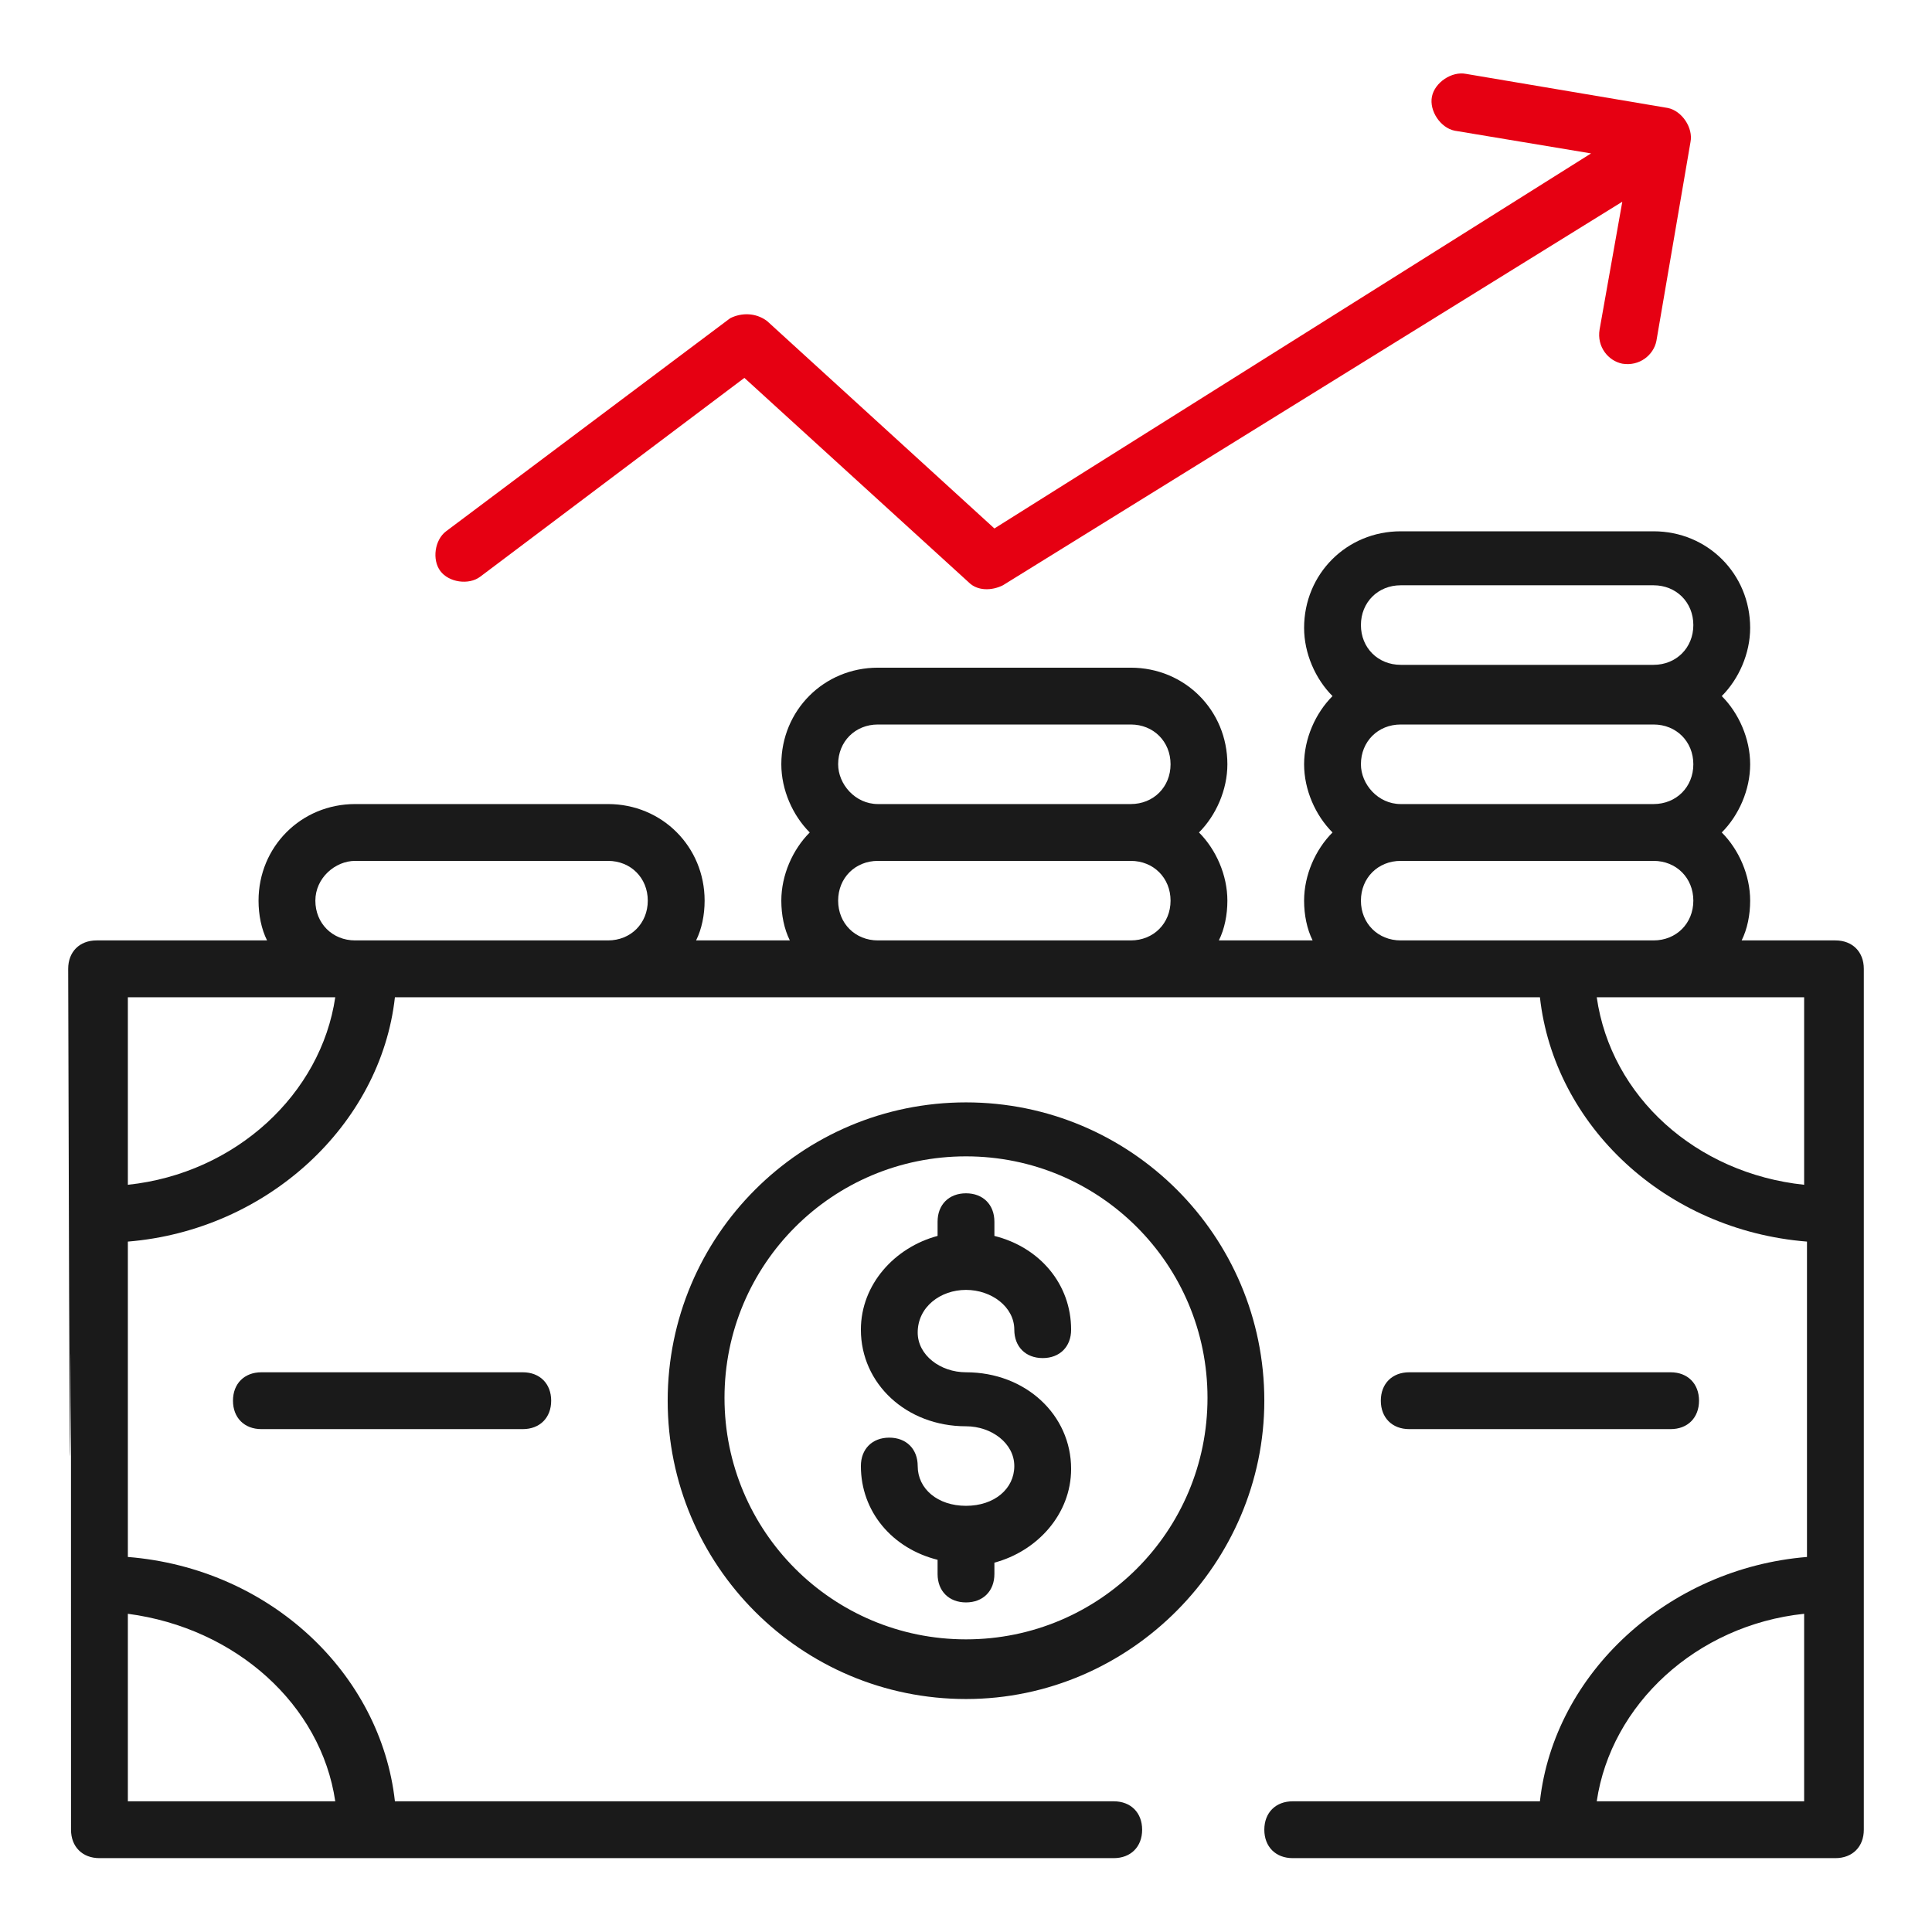 <svg width="100" height="100" viewBox="0 0 100 100" fill="none" xmlns="http://www.w3.org/2000/svg">
<path d="M83.97 18.824C84.853 18.971 85.588 18.382 85.735 17.647L87.499 7.353C87.647 6.618 87.058 5.735 86.323 5.588L75.882 3.824C75.147 3.677 74.264 4.265 74.117 5C73.97 5.735 74.558 6.618 75.294 6.765L82.353 7.941L51.47 27.353L39.705 16.618C39.117 16.177 38.382 16.177 37.794 16.471L23.088 27.5C22.5 27.941 22.352 28.971 22.794 29.559C23.235 30.147 24.264 30.294 24.852 29.853L38.529 19.559L50.147 30.147C50.588 30.588 51.323 30.588 51.911 30.294L83.97 10.441L82.794 17.059C82.647 17.941 83.235 18.677 83.97 18.824Z" fill="#E60012"/>
<path d="M3.676 94.706C3.676 95.588 4.265 96.177 5.147 96.177H57.647C58.529 96.177 59.117 95.588 59.117 94.706C59.117 93.823 58.529 93.235 57.647 93.235H20.441C19.706 86.618 13.97 81.177 6.618 80.588V64.265C13.823 63.676 19.706 58.235 20.441 51.618H79.706C80.441 58.235 86.176 63.676 93.529 64.265V80.588C86.323 81.177 80.441 86.618 79.706 93.235H66.912C66.029 93.235 65.441 93.823 65.441 94.706C65.441 95.588 66.029 96.177 66.912 96.177H95C95.882 96.177 96.471 95.588 96.471 94.706C96.471 87.059 96.471 52.353 96.471 50.147C96.471 49.265 95.882 48.676 95 48.676H90.147C90.441 48.088 90.588 47.353 90.588 46.618C90.588 45.294 90 43.971 89.118 43.088C90 42.206 90.588 40.882 90.588 39.559C90.588 38.235 90 36.912 89.118 36.029C90 35.147 90.588 33.824 90.588 32.5C90.588 29.706 88.382 27.5 85.588 27.5H72.5C69.706 27.5 67.5 29.706 67.5 32.5C67.5 33.824 68.088 35.147 68.971 36.029C68.088 36.912 67.5 38.235 67.5 39.559C67.5 40.882 68.088 42.206 68.971 43.088C68.088 43.971 67.5 45.294 67.5 46.618C67.5 47.353 67.647 48.088 67.941 48.676H63.088C63.382 48.088 63.529 47.353 63.529 46.618C63.529 45.294 62.941 43.971 62.059 43.088C62.941 42.206 63.529 40.882 63.529 39.559C63.529 36.765 61.323 34.559 58.529 34.559H45.441C42.647 34.559 40.441 36.765 40.441 39.559C40.441 40.882 41.029 42.206 41.912 43.088C41.029 43.971 40.441 45.294 40.441 46.618C40.441 47.353 40.588 48.088 40.882 48.676H36.029C36.323 48.088 36.471 47.353 36.471 46.618C36.471 43.824 34.265 41.618 31.471 41.618H18.382C15.588 41.618 13.382 43.824 13.382 46.618C13.382 47.353 13.529 48.088 13.823 48.676H5C4.118 48.676 3.529 49.265 3.529 50.147C3.676 110.735 3.676 35 3.676 94.706ZM43.382 39.559C43.382 38.382 44.265 37.5 45.441 37.5H58.529C59.706 37.5 60.588 38.382 60.588 39.559C60.588 40.735 59.706 41.618 58.529 41.618H45.441C44.265 41.618 43.382 40.588 43.382 39.559ZM58.529 44.559C59.706 44.559 60.588 45.441 60.588 46.618C60.588 47.794 59.706 48.676 58.529 48.676H45.441C44.265 48.676 43.382 47.794 43.382 46.618C43.382 45.441 44.265 44.559 45.441 44.559H58.529ZM17.353 93.235H6.618V83.529C12.206 84.265 16.617 88.235 17.353 93.235ZM82.647 93.235C83.382 88.235 87.794 84.118 93.382 83.529V93.235H82.647ZM93.382 61.324C87.794 60.735 83.382 56.765 82.647 51.618H93.382V61.324ZM70.441 32.353C70.441 31.177 71.323 30.294 72.5 30.294H85.588C86.765 30.294 87.647 31.177 87.647 32.353C87.647 33.529 86.765 34.412 85.588 34.412H72.5C71.323 34.412 70.441 33.529 70.441 32.353ZM70.441 39.559C70.441 38.382 71.323 37.5 72.5 37.5H85.588C86.765 37.5 87.647 38.382 87.647 39.559C87.647 40.735 86.765 41.618 85.588 41.618H72.5C71.323 41.618 70.441 40.588 70.441 39.559ZM85.588 44.559C86.765 44.559 87.647 45.441 87.647 46.618C87.647 47.794 86.765 48.676 85.588 48.676H72.5C71.323 48.676 70.441 47.794 70.441 46.618C70.441 45.441 71.323 44.559 72.5 44.559H85.588ZM18.382 44.559H31.471C32.647 44.559 33.529 45.441 33.529 46.618C33.529 47.794 32.647 48.676 31.471 48.676C26.617 48.676 18.235 48.676 18.382 48.676C17.206 48.676 16.323 47.794 16.323 46.618C16.323 45.441 17.353 44.559 18.382 44.559ZM17.353 51.618C16.617 56.618 12.206 60.735 6.618 61.324V51.618H17.353Z" fill="#1A1A1A"/>
<path d="M50 57.059C41.47 57.059 34.559 63.971 34.559 72.5C34.559 81.029 41.47 87.941 50 87.941C58.529 87.941 65.441 80.882 65.441 72.5C65.441 63.971 58.529 57.059 50 57.059ZM50 84.853C43.088 84.853 37.5 79.265 37.5 72.353C37.5 65.441 43.088 59.853 50 59.853C56.911 59.853 62.5 65.441 62.5 72.353C62.5 79.265 56.911 84.853 50 84.853Z" fill="#1A1A1A"/>
<path d="M50 66.765C51.323 66.765 52.5 67.647 52.5 68.824C52.5 69.706 53.088 70.294 53.97 70.294C54.853 70.294 55.441 69.706 55.441 68.824C55.441 66.471 53.823 64.559 51.47 63.971V63.235C51.47 62.353 50.882 61.765 50 61.765C49.117 61.765 48.529 62.353 48.529 63.235V63.971C46.323 64.559 44.559 66.471 44.559 68.824C44.559 71.618 46.911 73.824 50 73.824C51.323 73.824 52.5 74.706 52.5 75.882C52.5 77.059 51.47 77.941 50 77.941C48.529 77.941 47.5 77.059 47.5 75.882C47.5 75 46.911 74.412 46.029 74.412C45.147 74.412 44.559 75 44.559 75.882C44.559 78.235 46.176 80.147 48.529 80.735V81.471C48.529 82.353 49.117 82.941 50 82.941C50.882 82.941 51.47 82.353 51.47 81.471V80.882C53.676 80.294 55.441 78.382 55.441 76.029C55.441 73.235 53.088 71.029 50 71.029C48.676 71.029 47.5 70.147 47.5 68.971C47.5 67.647 48.676 66.765 50 66.765Z" fill="#1A1A1A"/>
<path d="M13.529 71.029C12.647 71.029 12.059 71.618 12.059 72.5C12.059 73.382 12.647 73.971 13.529 73.971H27.059C27.941 73.971 28.529 73.382 28.529 72.5C28.529 71.618 27.941 71.029 27.059 71.029H13.529Z" fill="#1A1A1A"/>
<path d="M86.471 73.971C87.353 73.971 87.941 73.382 87.941 72.5C87.941 71.618 87.353 71.029 86.471 71.029H72.941C72.059 71.029 71.471 71.618 71.471 72.5C71.471 73.382 72.059 73.971 72.941 73.971H86.471Z" fill="#1A1A1A"/>
</svg>
